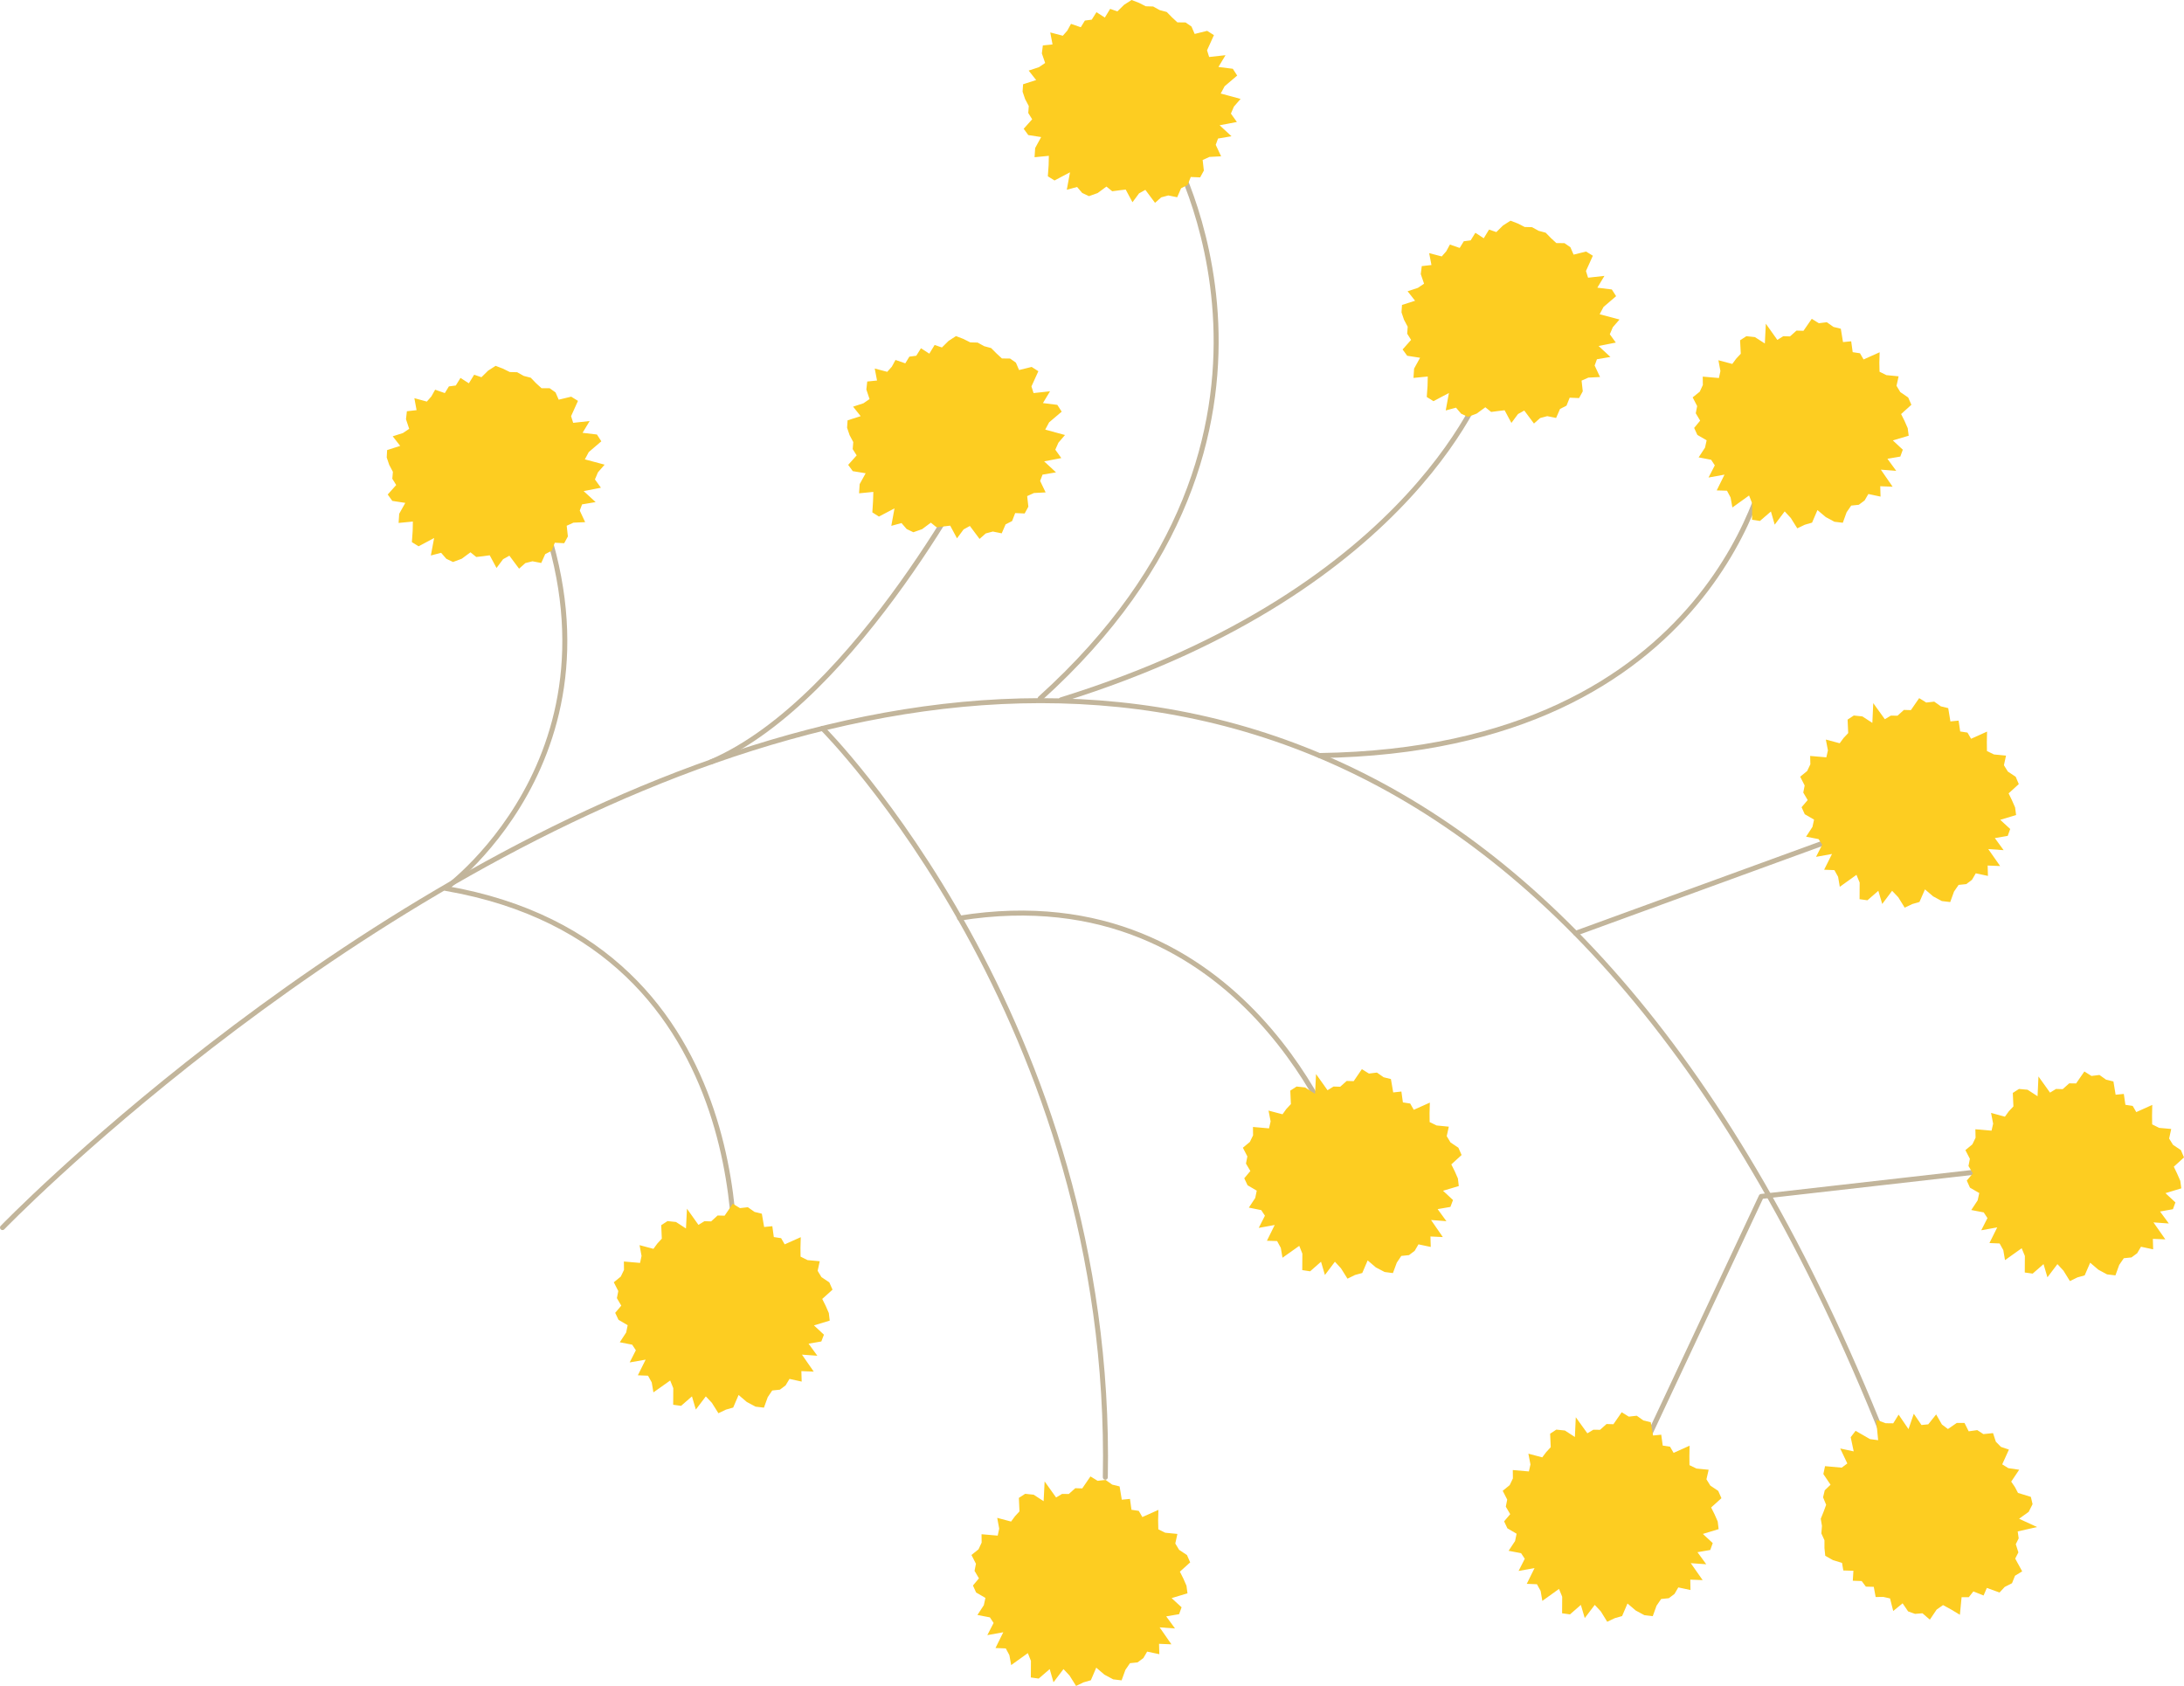 <svg xmlns="http://www.w3.org/2000/svg" id="Layer_2" data-name="Layer 2" viewBox="0 0 218.79 168.9"><defs><style>.cls-1{fill:#fdcd21}.cls-2{fill:none;stroke:#c2b59b;stroke-linecap:round;stroke-linejoin:round;stroke-width:.5px}</style></defs><g id="Flowers_and_leaves_copy" data-name="Flowers and leaves copy"><path d="M.25 122.98S127.71-8.8 188.73 144.07" class="cls-2"/><path d="M82.4 72.97s29.21 29.19 28.33 75.02m38.3-110.38s-6.87 21.36-42.73 32.5" class="cls-2"/><path d="m150.06 41.18.67-.08.68 1.27.66-.89.63-.35.97 1.3.62-.55.71-.19.89.18.39-.9.65-.33.32-.8.94.04.37-.68-.12-1.07.68-.3 1.17-.06-.54-1.15.23-.63 1.35-.23-1.19-1.1 1.73-.34-.6-.83.3-.71.67-.77-1.99-.53.39-.73 1.26-1.08-.43-.67-1.45-.18.71-1.18-1.64.18-.21-.67.69-1.53-.68-.42-1.25.31-.32-.74-.59-.41-.82-.01-.53-.49-.54-.55-.71-.19-.65-.36-.74-.02-.69-.35-.73-.28-.75.48-.67.66-.73-.25-.53.87-.84-.55-.47.76-.69.09-.41.67-.98-.34-.37.68-.45.51-1.26-.33.23 1.19-.97.11-.1.8.33.96-.62.42-1.03.34.75.95-1.31.42-.05.74.25.74.37.7-.05.7.39.62-.85.96.46.63 1.29.2-.6 1.09-.06.93 1.43-.14-.02.93-.08 1.12.67.42 1.55-.82-.32 1.75 1.03-.28.51.6.68.32.87-.32.88-.64.58.47.68-.09zm41.79 120.5.74-.06.74.64.68-1.01.64-.45.79.43.9.54.17-1.76h.72l.46-.58 1.02.41.33-.76 1.27.46.52-.56.73-.37.3-.75.72-.44-.7-1.28.32-.62-.26-.82.29-.59-.1-.69 1.94-.44-1.8-.83.96-.69.39-.77-.17-.73-1.29-.4-.31-.59-.37-.54.8-1.19-1.09-.16-.61-.38.67-1.48-.8-.27-.51-.52-.28-.86-.97.1-.61-.4-.86.12-.42-.84h-.77l-.89.61-.6-.45-.58-1.01-.79.99-.68.07-.77-1.13-.53 1.54-.99-1.45-.54.87-.76-.01-.95-.35.2 2.05-.82-.11-1.44-.83-.49.64.3 1.42-1.35-.29.71 1.5-.56.42-1.67-.15-.17.79.72 1.07-.58.56-.17.7.31.75-.25.68-.29.72.12.72-.06.75.31.68v.78l.08.78.78.44.9.27.13.76 1.01.03-.06 1 .89.03.42.56.79.02.19 1.02.77-.01.67.15.32 1.26.94-.77.55.81.7.25zm-84.71 6.17.66 1.05.75-.36.73-.21.54-1.26.82.7.88.47.84.1.38-1.05.46-.67.76-.08.58-.43.38-.65 1.22.26-.03-1.04 1.24.05-1.18-1.7 1.54.11-.88-1.21 1.29-.22.25-.69-1-.92 1.59-.48-.1-.76-.32-.73-.34-.68 1.03-.93-.32-.73-.79-.53-.38-.63.21-.96-1.22-.12-.69-.34-.02-.9.03-1.05-1.61.72-.36-.62-.73-.11-.15-1.09-.82.08-.22-1.33-.74-.18-.66-.47-.8.09-.72-.44-.82 1.2-.7-.02-.65.58-.67-.01-.6.36-1.15-1.61-.1 1.98-1-.65-.85-.09-.63.41.06 1.35-.45.49-.39.53-1.39-.37.2 1.08-.15.7-1.62-.14.01.84-.31.67-.71.57.45.88-.14.71.44.75-.6.72.32.7.93.54-.16.73-.64.98 1.25.24.37.56-.63 1.22 1.6-.29-.78 1.58 1.03.04.36.67.18 1 1.67-1.2.31.78-.01 1.66.79.11 1.1-.95.38 1.32 1-1.32.6.64z" class="cls-1"/><path d="M73.5 129.24S77.17 94.63 44.65 89c0 0 20.47-14.84 7.79-41.87m46.03-1.76S85.93 70.01 71.22 76.34m63.3 39.18s-9.65-28.13-38.39-23.54m21.09-77.18s16.54 28.53-13.02 55.18m73-24.31s-4.78 29.46-45.02 30.02m54.57 7.27-28.9 10.54M204 116.73l-27.56 3.13-12.96 27.61" class="cls-2"/><path d="m112.1 19.07.67-.08.68 1.27.66-.89.63-.35.97 1.3.62-.55.71-.19.89.18.39-.9.65-.33.32-.8.94.04.37-.68-.12-1.06.68-.31 1.17-.06-.54-1.15.23-.63 1.35-.23-1.19-1.1 1.73-.33-.6-.84.3-.7.67-.77-1.99-.54.39-.73 1.26-1.07-.44-.68-1.44-.18.71-1.18-1.64.18-.21-.67.69-1.52-.68-.43-1.25.31-.32-.74-.59-.41-.82-.01-.53-.49-.54-.55-.71-.19-.65-.36-.74-.02-.69-.35-.73-.28-.75.48-.67.66-.73-.25-.53.87-.84-.54-.47.75-.69.09-.41.67-.98-.34-.37.68-.45.51-1.26-.33.23 1.2-.97.1-.1.8.33.96-.62.42-1.03.34.75.95-1.31.42-.05.74.25.74.37.7-.05.7.39.63-.85.95.46.63 1.29.2-.6 1.1-.06.92 1.43-.14-.02.93-.08 1.12.67.42 1.55-.82-.32 1.75 1.03-.28.51.6.68.32.87-.31.88-.65.58.47.68-.09zM94.52 52.74l.67-.08.68 1.27.66-.89.63-.35.97 1.3.62-.55.71-.19.89.18.39-.9.65-.33.31-.8.95.04.37-.68-.12-1.06.68-.31 1.17-.06-.55-1.15.24-.63 1.35-.23-1.19-1.1 1.72-.33-.6-.84.31-.7.66-.77-1.98-.54.39-.73 1.26-1.07-.44-.68-1.44-.18.71-1.18-1.65.18-.21-.67.69-1.52-.67-.43-1.26.31-.32-.74-.58-.41-.82-.01-.53-.49-.55-.55-.7-.19-.65-.36-.74-.02-.7-.35-.73-.28-.74.48-.67.66-.73-.25-.53.87-.84-.54-.47.75-.69.09-.41.67-.98-.34-.37.68-.46.51-1.25-.33.23 1.2-.98.1-.09.8.32.96-.61.42-1.04.34.76.95-1.31.42-.05.74.25.74.37.7-.06.7.4.63-.85.95.46.63 1.29.21-.6 1.09-.06.92 1.43-.14-.03.93-.07 1.12.66.42 1.56-.82-.32 1.75 1.02-.28.52.6.67.32.88-.31.87-.65.58.47.69-.09zM48.4 55.72l.66-.09.68 1.27.66-.88.63-.35.97 1.3.63-.56.71-.18.88.17.4-.89.64-.33.32-.81.94.05.37-.68-.12-1.07.68-.31 1.17-.05-.54-1.16.23-.62 1.36-.23-1.2-1.1 1.73-.34-.6-.83.3-.71.67-.77-1.98-.53.39-.73 1.26-1.08-.44-.68-1.44-.17.71-1.18-1.65.18-.21-.67.69-1.53-.68-.42-1.25.3-.32-.73-.59-.42h-.81l-.54-.49-.54-.56-.7-.18-.66-.37-.74-.02-.69-.34-.73-.28-.75.48-.67.66-.73-.25-.53.86-.84-.54-.47.76-.69.09-.41.67-.97-.34-.38.68-.45.51-1.25-.34.22 1.2-.97.11-.09.8.32.96-.62.42-1.03.33.75.96-1.31.42-.04.74.25.74.37.7-.06.69.39.63-.85.95.46.64 1.3.2-.61 1.09-.06.92 1.43-.14-.02.94-.08 1.12.67.42 1.56-.83-.33 1.75 1.03-.27.52.6.67.32.87-.32.88-.65.58.47.69-.08zm22.91 84.81.66 1.05.75-.36.73-.21.54-1.26.82.7.88.47.84.1.38-1.05.45-.67.77-.08.57-.43.39-.65 1.22.27-.03-1.05 1.24.05-1.18-1.7 1.54.11-.88-1.21 1.28-.22.26-.68-1-.93 1.58-.48-.09-.76-.32-.73-.34-.68 1.03-.93-.32-.73-.79-.53-.38-.63.21-.96-1.22-.11-.7-.35-.01-.89.03-1.06-1.61.72-.36-.62-.73-.11-.15-1.09-.82.08-.23-1.33-.73-.18-.67-.47-.79.09-.72-.44-.82 1.2-.7-.02-.65.59-.67-.02-.6.37-1.15-1.62-.1 1.98-1-.65-.85-.09-.63.41.06 1.35-.45.49-.39.53-1.39-.37.2 1.08-.15.7-1.62-.14.01.84-.32.67-.7.57.45.88-.14.71.44.75-.61.72.33.7.92.54-.15.73-.64.98 1.24.24.37.56-.62 1.22 1.6-.28-.78 1.57 1.02.04.37.67.17 1 1.68-1.19.31.77-.01 1.66.79.11 1.09-.95.39 1.32 1-1.32.6.64zm63.02-13.48.66 1.05.75-.37.73-.2.54-1.26.82.7.88.46.83.11.39-1.05.45-.67.77-.08.57-.43.38-.65 1.23.26-.03-1.05 1.24.06-1.18-1.71 1.54.12-.88-1.21 1.28-.22.26-.69-1-.93 1.58-.47-.09-.76-.32-.73-.34-.68 1.03-.94-.32-.73-.79-.53-.38-.63.21-.95-1.22-.12-.7-.34-.01-.9.03-1.05-1.61.72-.36-.63-.73-.11-.15-1.09-.82.09-.23-1.34-.73-.18-.67-.47-.8.1-.71-.44-.82 1.2-.7-.02-.65.58-.67-.02-.6.37-1.15-1.62-.1 1.98-1-.64-.85-.09-.63.41.06 1.35-.45.48-.39.54-1.4-.37.21 1.08-.16.7-1.61-.14.01.84-.32.66-.7.58.45.87-.14.72.44.74-.61.73.33.7.92.54-.15.73-.64.97 1.24.25.37.56-.62 1.22 1.6-.29-.78 1.58 1.02.03.37.68.17.99 1.68-1.19.31.78-.01 1.65.79.12 1.09-.96.39 1.33 1-1.33.6.65zm26.03 34.37.65 1.05.76-.36.73-.21.54-1.26.82.7.87.47.84.1.38-1.05.46-.67.77-.08.57-.43.38-.65 1.22.26-.02-1.04 1.24.05-1.19-1.7 1.55.11-.88-1.21 1.28-.22.25-.69-.99-.92 1.58-.48-.09-.76-.32-.73-.34-.68 1.03-.93-.32-.73-.79-.53-.39-.63.22-.96-1.22-.12-.7-.34-.01-.9.02-1.05-1.6.72-.36-.62-.73-.11-.15-1.09-.82.08-.23-1.33-.74-.18-.66-.47-.8.09-.71-.44-.83 1.2-.69-.02-.65.58-.67-.01-.6.36-1.16-1.61-.09 1.98-1-.65-.86-.09-.62.41.06 1.35-.45.49-.4.53-1.39-.37.21 1.08-.16.7-1.61-.14.01.84-.32.67-.7.57.45.88-.14.71.44.75-.61.72.33.7.92.54-.15.73-.65.98 1.25.24.37.56-.62 1.22 1.6-.29-.78 1.58 1.02.04.37.67.17 1 1.67-1.2.32.78-.01 1.66.79.11 1.09-.95.39 1.32 1-1.32.6.64zm46.35-34.13.65 1.05.76-.37.72-.2.55-1.27.82.7.87.47.84.1.38-1.05.46-.67.77-.08.57-.42.38-.65 1.22.26-.03-1.05 1.25.05-1.19-1.7 1.54.11-.88-1.2 1.29-.23.25-.68-1-.93 1.59-.48-.1-.75-.32-.73-.33-.69 1.02-.93-.31-.73-.79-.53-.39-.63.21-.96-1.21-.11-.7-.35-.01-.89.02-1.06-1.6.72-.36-.62-.73-.11-.16-1.09-.82.08-.22-1.33-.74-.18-.66-.47-.8.1-.71-.45-.83 1.2-.69-.01-.65.58-.67-.02-.6.37-1.16-1.62-.09 1.98-1-.65-.86-.08-.62.4.06 1.35-.46.49-.39.54-1.39-.38.21 1.08-.16.7-1.62-.14.02.85-.32.66-.7.58.45.87-.14.72.44.74-.61.72.32.71.93.54-.16.73-.64.97 1.25.24.37.57-.62 1.22 1.6-.29-.78 1.57 1.02.04.37.67.17 1 1.67-1.19.32.77-.01 1.66.79.11 1.09-.95.39 1.32 1-1.32.6.65zm-16.55-37.41.65 1.05.76-.36.72-.21.55-1.26.82.7.87.47.84.1.38-1.05.46-.67.77-.08.57-.43.38-.65 1.22.26-.03-1.04 1.25.05-1.19-1.7 1.54.11-.88-1.21 1.29-.22.25-.69-1-.92 1.59-.48-.1-.76-.32-.73-.33-.68 1.02-.93-.31-.73-.79-.53-.39-.63.21-.96-1.21-.12-.7-.34-.01-.9.02-1.05-1.6.72-.36-.62-.73-.11-.16-1.09-.82.08-.22-1.33-.74-.18-.66-.47-.8.09-.71-.44-.83 1.2-.7-.02-.64.58-.67-.01-.6.36-1.16-1.61-.09 1.98-1-.65-.86-.09-.62.41.06 1.35-.46.49-.39.53-1.39-.37.21 1.08-.16.7-1.62-.14.02.84-.32.67-.7.57.45.88-.14.71.44.75-.61.72.32.7.93.54-.16.73-.64.98 1.25.24.37.56-.62 1.22 1.6-.29-.79 1.58 1.03.04.37.67.17 1 1.67-1.2.32.78-.01 1.66.79.11 1.09-.95.39 1.32.99-1.32.61.64zm-10.77-38 .66 1.05.75-.36.73-.21.54-1.26.83.7.87.47.84.1.38-1.05.46-.67.76-.08.58-.43.38-.65 1.22.26-.03-1.04 1.24.05-1.18-1.71 1.54.12-.88-1.21 1.29-.22.25-.69-1-.93 1.59-.47-.1-.76-.32-.73-.34-.68 1.03-.93-.32-.73-.79-.54-.38-.63.21-.95-1.22-.12-.69-.34-.02-.9.03-1.05-1.61.72-.36-.62-.73-.11-.15-1.09-.82.08-.22-1.34-.74-.18-.66-.47-.8.1-.71-.44-.83 1.2-.7-.02-.65.58-.67-.02-.6.37-1.15-1.62-.1 1.98-1-.64-.85-.09-.63.41.07 1.35-.46.49-.39.53-1.39-.37.2 1.08-.15.7-1.62-.14.01.84-.31.67-.71.57.45.87-.14.72.44.74-.6.73.32.7.93.54-.16.73-.64.98 1.25.24.37.56-.63 1.22 1.6-.29-.78 1.58 1.03.03.36.68.18 1 1.67-1.2.31.78-.01 1.65.79.12 1.1-.95.38 1.32 1-1.33.6.65z" class="cls-1"/></g></svg>